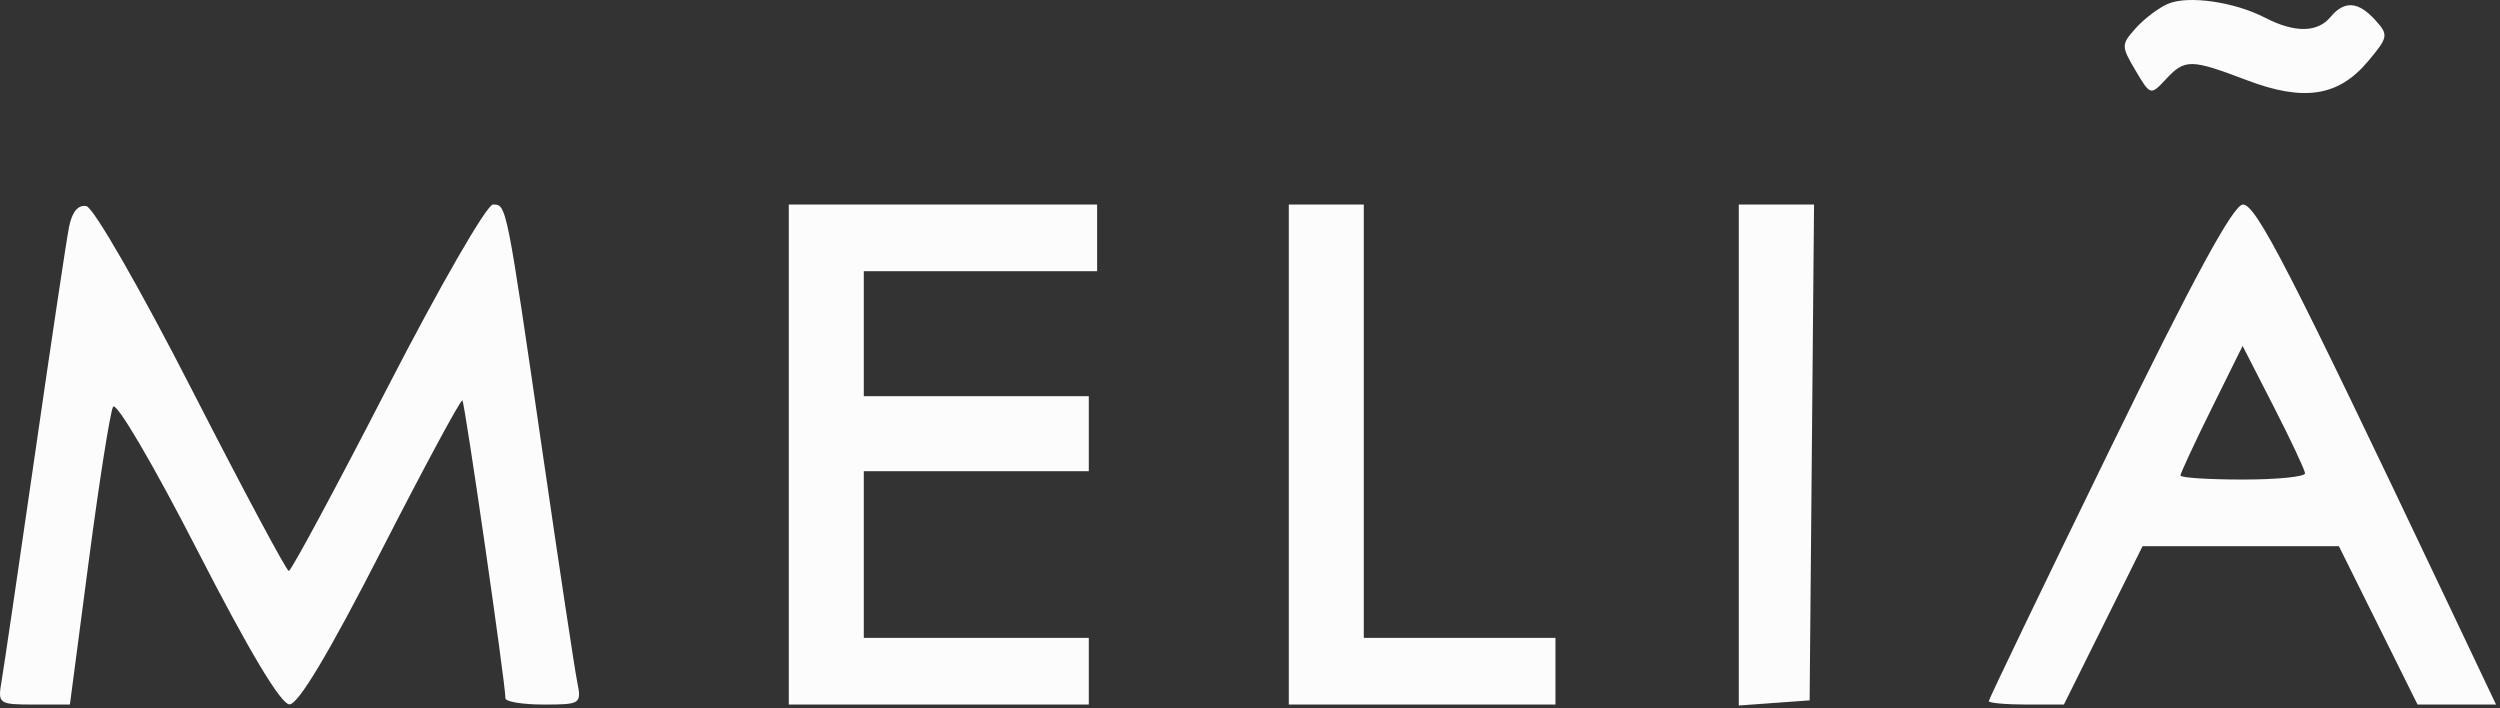 <svg xmlns="http://www.w3.org/2000/svg" width="300" height="85" viewBox="0 0 300 85" fill="none"><rect x="0" y="0" width="300" height="85" fill="#333333" stroke="none"/><path fill-rule="evenodd" clip-rule="evenodd" d="M260.155 0.458C259.055 0.926 257.325 2.232 256.31 3.361C254.53 5.341 254.528 5.521 256.26 8.453C258.038 11.463 258.073 11.473 259.894 9.519C262.189 7.055 262.882 7.062 269.608 9.619C276.451 12.219 280.606 11.581 284.136 7.385C286.598 4.459 286.647 4.193 285.041 2.419C282.992 0.155 281.32 0.039 279.655 2.045C278.094 3.926 275.351 3.956 271.821 2.131C268.115 0.214 262.589 -0.578 260.155 0.458ZM8.283 27.239C7.977 28.782 6.136 41.07 4.191 54.545C2.245 68.02 0.44 80.282 0.179 81.795C-0.278 84.446 -0.138 84.545 4.047 84.545H8.388L10.655 67.295C11.902 57.808 13.212 49.491 13.567 48.815C13.929 48.126 18.381 55.708 23.684 66.043C29.877 78.114 33.702 84.51 34.735 84.524C35.786 84.538 39.476 78.369 45.735 66.135C50.916 56.01 55.305 47.872 55.488 48.051C55.787 48.345 60.651 81.994 60.654 83.795C60.654 84.207 62.716 84.545 65.234 84.545C69.698 84.545 69.8 84.475 69.26 81.795C68.956 80.282 67.104 68.02 65.145 54.545C60.752 24.332 60.795 24.545 59.153 24.545C58.413 24.545 52.725 34.419 46.482 46.542C40.252 58.641 34.93 68.53 34.655 68.518C34.38 68.506 29.148 58.719 23.029 46.77C16.801 34.608 11.229 24.91 10.371 24.739C9.376 24.541 8.643 25.418 8.283 27.239ZM94.655 54.545V84.545H112.655H130.655V80.545V76.545H117.155H103.655V66.545V56.545H117.155H130.655V52.045V47.545H117.155H103.655V40.045V32.545H117.655H131.655V28.545V24.545H113.155H94.655V54.545ZM154.655 54.545V84.545H170.655H186.655V80.545V76.545H175.155H163.655V50.545V24.545H159.155H154.655V54.545ZM208.655 54.602V84.66L212.905 84.352L217.155 84.045L217.42 54.295L217.685 24.545H213.17H208.655V54.602ZM253.087 54.132C245.15 70.405 238.655 83.905 238.655 84.132C238.655 84.359 240.683 84.545 243.162 84.545H247.668L252.387 75.045L257.106 65.545H268.887H280.668L285.387 75.045L290.106 84.545H294.815H299.524L293.708 72.295C274.713 32.286 270.733 24.545 269.157 24.545C268.003 24.545 263.261 33.277 253.087 54.132ZM265.383 49.043C263.333 53.187 261.655 56.796 261.655 57.062C261.655 57.327 265.03 57.545 269.155 57.545C273.28 57.545 276.633 57.208 276.606 56.795C276.578 56.382 274.881 52.774 272.834 48.777L269.112 41.509L265.383 49.043Z" fill="#FCFCFD"></path></svg>